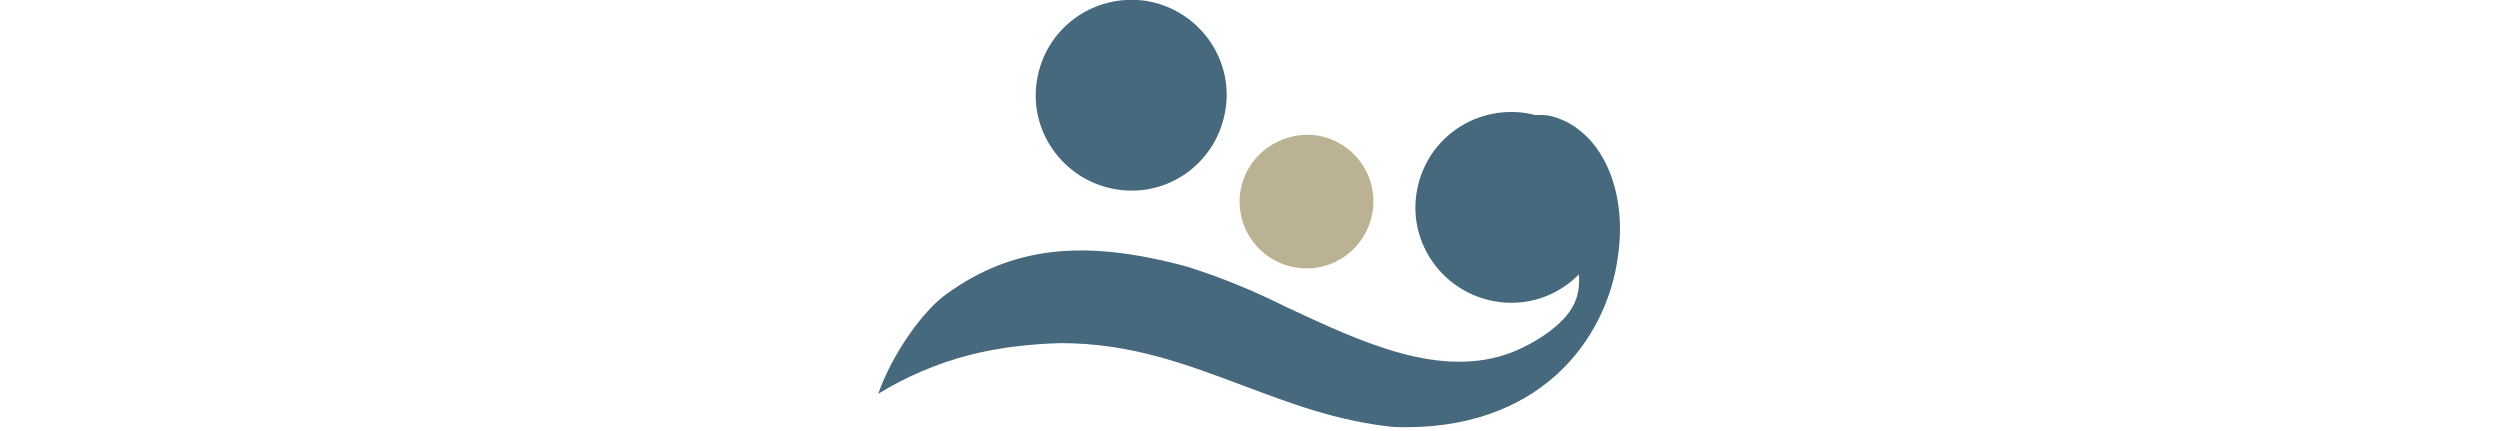 <?xml version="1.0" encoding="utf-8"?>
<!-- Generator: Adobe Illustrator 25.0.1, SVG Export Plug-In . SVG Version: 6.00 Build 0)  -->
<svg version="1.1" id="Livello_1" xmlns="http://www.w3.org/2000/svg" xmlns:xlink="http://www.w3.org/1999/xlink" x="0px" y="0px"
	 viewBox="0 0 300.9 51.9" style="enable-background:new 0 0 300.9 51.9;" xml:space="preserve">
<style type="text/css">
	.st0{fill:#47697D;}
	.st1{fill:#BBB293;}
</style>
<path id="Tracciato_16" class="st0" d="M186.8,14c-2.7-0.7-6.2,0.9-8.7,2.7c-1.5,1-2.7,2.2-3.7,3.7h0.1l0.7-0.1l0.5,0.5
	c0.5,0.5,0.8,0.6,0.8,0.6c0.3,0,1.1-1.1,1.4-1.6c0.8-1.2,1.8-2.5,3.3-2.5s2.4,1.3,2.9,2.3c4.2,7.1,7,12.3,5.6,16.4
	c-0.9,2.7-4.5,5.1-7.7,6.4c-8.6,3.3-18.1-1.2-27.3-5.5c-3.8-1.9-7.7-3.5-11.8-4.8c-12.5-3.4-21.1-2.4-29,3.3
	c-2.9,2.1-6.5,7.2-8.2,12c3.4-2.1,7.2-3.7,11.1-4.7c3.6-0.9,7.2-1.3,10.9-1.4c8.5,0,15.2,2.6,21.9,5.1c5.6,2.1,11.3,4.3,18.2,5
	c17.5,0.6,25.5-10.5,26.9-20.3C196,22.8,192.7,15.6,186.8,14"/>
<path id="Tracciato_17" class="st0" d="M170.5,23.2c-1,6.2,3.3,12.1,9.6,13.1s12.1-3.3,13.1-9.6c1-6.2-3.3-12.1-9.6-13.1
	C177.3,12.7,171.5,16.9,170.5,23.2"/>
<path id="Tracciato_18" class="st0" d="M124.8,9.7c-1,6.2,3.3,12.1,9.6,13.1s12.1-3.3,13.1-9.6c1-6.2-3.3-12.1-9.6-13.1
	C131.6-0.8,125.8,3.4,124.8,9.7"/>
<path id="Tracciato_19" class="st1" d="M149.3,23c-0.7,4.4,2.3,8.5,6.7,9.2s8.5-2.3,9.2-6.7s-2.3-8.5-6.7-9.2
	C154.1,15.7,150,18.7,149.3,23"/>
</svg>
